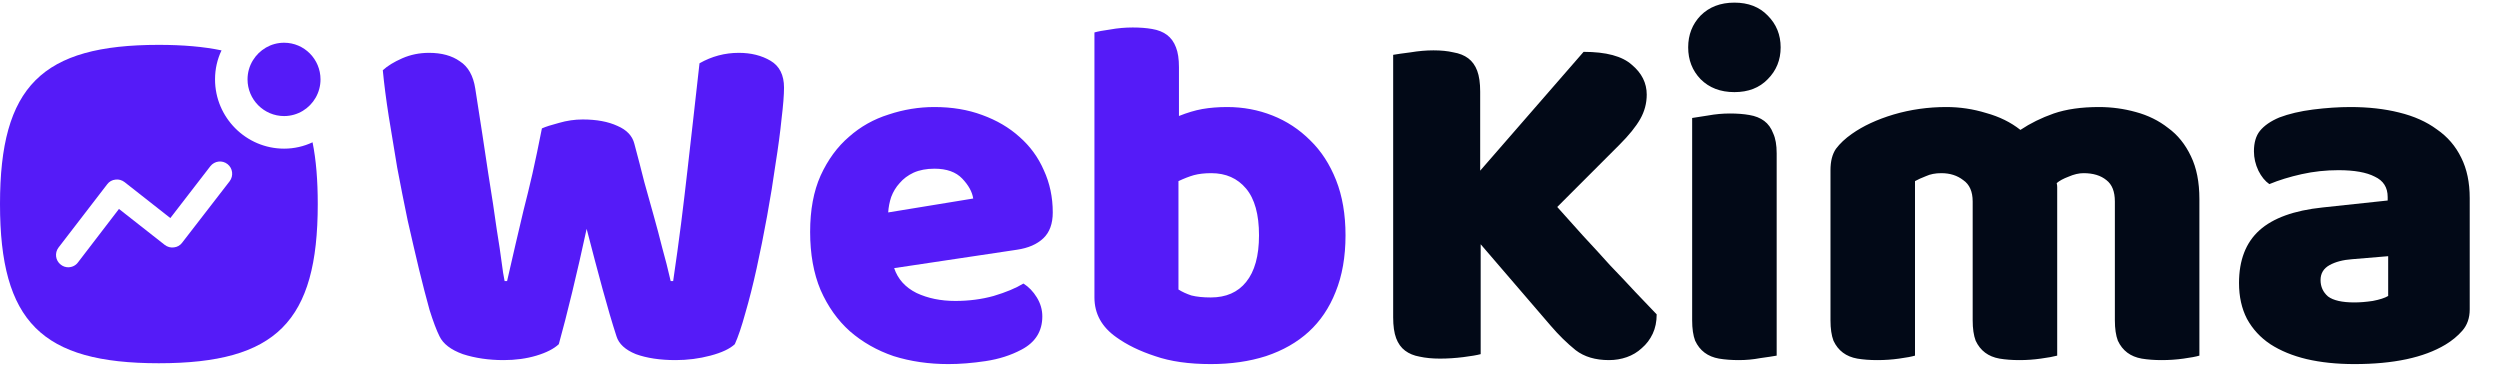<svg width="351" height="52" viewBox="0 0 351 52" fill="none" xmlns="http://www.w3.org/2000/svg">
<path fill-rule="evenodd" clip-rule="evenodd" d="M32.244 25.446L25.558 34.094C25.284 34.46 24.873 34.688 24.417 34.734C23.961 34.803 23.504 34.666 23.139 34.391L16.704 29.335L10.931 36.862C10.611 37.296 10.086 37.525 9.584 37.525C9.219 37.525 8.854 37.411 8.535 37.159C7.782 36.587 7.645 35.512 8.215 34.757L15.061 25.858C15.335 25.492 15.746 25.263 16.202 25.217C16.658 25.148 17.115 25.286 17.48 25.56L23.915 30.616L29.529 23.341C30.122 22.586 31.195 22.449 31.948 23.044C32.678 23.616 32.815 24.691 32.244 25.446ZM43.882 19.978C42.673 20.55 41.304 20.87 39.889 20.87C34.549 20.87 30.191 16.501 30.191 11.148C30.191 9.683 30.51 8.311 31.103 7.075C28.593 6.549 25.672 6.298 22.295 6.298C5.842 6.298 0 12.131 0 28.649C0 45.166 5.842 51 22.295 51C38.771 51 44.613 45.166 44.613 28.649C44.613 25.332 44.384 22.449 43.882 19.978Z" fill="#551BF8"/>
<path fill-rule="evenodd" clip-rule="evenodd" d="M39.888 16.295C40.847 16.295 41.76 16.02 42.513 15.563C43.996 14.671 45 13.023 45 11.147C45 8.311 42.718 6 39.888 6C38.04 6 36.42 6.984 35.507 8.471C35.028 9.249 34.754 10.164 34.754 11.147C34.754 13.984 37.059 16.295 39.888 16.295Z" fill="#551BF8"/>
<path d="M76.083 18.029C76.594 17.797 77.386 17.541 78.456 17.262C79.573 16.936 80.69 16.773 81.807 16.773C83.761 16.773 85.39 17.076 86.693 17.68C87.996 18.239 88.787 19.077 89.066 20.193C89.578 22.101 90.043 23.893 90.462 25.568C90.928 27.197 91.37 28.779 91.789 30.315C92.207 31.804 92.603 33.293 92.975 34.783C93.394 36.272 93.79 37.831 94.162 39.459H94.511C94.93 36.621 95.302 33.922 95.628 31.362C95.954 28.756 96.256 26.22 96.535 23.753C96.814 21.241 97.094 18.774 97.373 16.354C97.652 13.888 97.931 11.398 98.211 8.885C99.933 7.908 101.771 7.419 103.725 7.419C105.447 7.419 106.936 7.791 108.193 8.536C109.449 9.281 110.077 10.537 110.077 12.306C110.077 13.329 109.961 14.795 109.728 16.703C109.542 18.565 109.263 20.659 108.891 22.986C108.565 25.312 108.169 27.756 107.704 30.315C107.239 32.875 106.75 35.318 106.238 37.645C105.726 39.971 105.191 42.089 104.633 43.997C104.121 45.858 103.632 47.301 103.167 48.325C102.469 48.976 101.329 49.511 99.746 49.93C98.164 50.349 96.535 50.558 94.86 50.558C92.673 50.558 90.811 50.279 89.276 49.721C87.787 49.116 86.879 48.278 86.553 47.208C85.948 45.346 85.297 43.136 84.599 40.576C83.901 38.017 83.156 35.201 82.365 32.13C81.713 35.155 81.039 38.11 80.341 40.995C79.643 43.88 79.014 46.324 78.456 48.325C77.758 48.976 76.711 49.511 75.315 49.93C73.919 50.349 72.383 50.558 70.708 50.558C68.614 50.558 66.706 50.279 64.984 49.721C63.308 49.116 62.215 48.278 61.703 47.208C61.284 46.37 60.819 45.137 60.307 43.508C59.841 41.833 59.353 39.948 58.841 37.854C58.329 35.713 57.794 33.41 57.235 30.943C56.723 28.477 56.235 26.011 55.769 23.544C55.351 21.078 54.955 18.681 54.583 16.354C54.211 13.981 53.931 11.817 53.745 9.862C54.397 9.257 55.304 8.699 56.468 8.187C57.631 7.675 58.887 7.419 60.237 7.419C62.005 7.419 63.448 7.815 64.565 8.606C65.728 9.35 66.45 10.63 66.729 12.445C67.473 17.192 68.078 21.147 68.544 24.312C69.056 27.476 69.451 30.082 69.73 32.13C70.056 34.131 70.289 35.69 70.428 36.807C70.568 37.924 70.708 38.808 70.847 39.459H71.196C71.615 37.598 72.011 35.876 72.383 34.294C72.755 32.712 73.127 31.13 73.5 29.547C73.919 27.919 74.338 26.197 74.756 24.382C75.175 22.52 75.617 20.403 76.083 18.029ZM133.149 51.117C130.403 51.117 127.844 50.745 125.47 50C123.144 49.209 121.096 48.045 119.328 46.51C117.606 44.974 116.233 43.043 115.209 40.716C114.232 38.389 113.743 35.667 113.743 32.549C113.743 29.477 114.232 26.848 115.209 24.661C116.233 22.427 117.559 20.612 119.188 19.216C120.817 17.773 122.678 16.727 124.772 16.075C126.867 15.377 129.007 15.028 131.194 15.028C133.661 15.028 135.895 15.4 137.896 16.145C139.943 16.889 141.688 17.913 143.131 19.216C144.62 20.519 145.76 22.078 146.551 23.893C147.389 25.708 147.808 27.686 147.808 29.826C147.808 31.409 147.366 32.619 146.482 33.456C145.597 34.294 144.364 34.829 142.782 35.062L125.54 37.645C126.052 39.18 127.099 40.344 128.681 41.135C130.264 41.879 132.079 42.252 134.126 42.252C136.034 42.252 137.826 42.019 139.501 41.554C141.223 41.042 142.619 40.46 143.689 39.809C144.434 40.274 145.062 40.925 145.574 41.763C146.086 42.601 146.342 43.485 146.342 44.416C146.342 46.51 145.365 48.069 143.41 49.093C141.921 49.884 140.246 50.419 138.384 50.698C136.523 50.977 134.778 51.117 133.149 51.117ZM131.194 23.684C130.078 23.684 129.1 23.87 128.263 24.242C127.471 24.614 126.82 25.103 126.308 25.708C125.796 26.266 125.401 26.918 125.121 27.663C124.889 28.361 124.749 29.082 124.703 29.826L136.639 27.872C136.5 26.941 135.988 26.011 135.103 25.08C134.219 24.149 132.916 23.684 131.194 23.684ZM153.659 4.557C154.125 4.418 154.869 4.278 155.893 4.138C156.917 3.952 157.964 3.859 159.034 3.859C160.058 3.859 160.966 3.929 161.757 4.069C162.594 4.208 163.293 4.487 163.851 4.906C164.409 5.325 164.828 5.907 165.107 6.651C165.387 7.349 165.526 8.28 165.526 9.444V16.284C166.69 15.819 167.783 15.493 168.807 15.307C169.877 15.121 171.041 15.028 172.297 15.028C174.531 15.028 176.648 15.424 178.65 16.215C180.651 17.006 182.419 18.169 183.955 19.705C185.49 21.194 186.7 23.055 187.585 25.289C188.469 27.523 188.911 30.106 188.911 33.038C188.911 36.062 188.445 38.715 187.515 40.995C186.631 43.229 185.374 45.09 183.745 46.58C182.116 48.069 180.115 49.209 177.742 50C175.415 50.745 172.832 51.117 169.994 51.117C166.922 51.117 164.316 50.745 162.176 50C160.035 49.302 158.22 48.418 156.731 47.347C154.683 45.905 153.659 44.043 153.659 41.763V4.557ZM169.994 41.763C172.134 41.763 173.786 41.042 174.95 39.599C176.16 38.11 176.765 35.923 176.765 33.038C176.765 30.106 176.16 27.919 174.95 26.476C173.74 25.033 172.111 24.312 170.064 24.312C169.133 24.312 168.318 24.405 167.62 24.591C166.969 24.777 166.248 25.056 165.456 25.429V40.646C165.968 40.972 166.573 41.251 167.271 41.484C168.016 41.67 168.923 41.763 169.994 41.763Z" fill="#551BF8"/>
<path d="M207.887 34.294V49.721C207.375 49.86 206.56 50 205.444 50.14C204.327 50.279 203.233 50.349 202.163 50.349C201.092 50.349 200.138 50.256 199.301 50.07C198.51 49.93 197.835 49.651 197.276 49.232C196.718 48.813 196.299 48.232 196.02 47.487C195.741 46.742 195.601 45.765 195.601 44.555V7.698C196.113 7.605 196.927 7.489 198.044 7.349C199.161 7.163 200.231 7.07 201.255 7.07C202.326 7.07 203.256 7.163 204.047 7.349C204.885 7.489 205.583 7.768 206.142 8.187C206.7 8.606 207.119 9.188 207.398 9.932C207.677 10.677 207.817 11.654 207.817 12.864V23.963L222.336 7.28C225.501 7.28 227.758 7.885 229.107 9.095C230.503 10.258 231.201 11.654 231.201 13.283C231.201 14.493 230.899 15.633 230.294 16.703C229.689 17.773 228.712 18.983 227.362 20.333L218.637 29.059C219.8 30.362 221.01 31.711 222.266 33.107C223.569 34.503 224.826 35.876 226.036 37.226C227.292 38.529 228.479 39.785 229.596 40.995C230.759 42.205 231.76 43.252 232.598 44.136C232.598 45.16 232.411 46.068 232.039 46.859C231.667 47.65 231.155 48.325 230.503 48.883C229.898 49.442 229.2 49.86 228.409 50.14C227.618 50.419 226.781 50.558 225.896 50.558C223.988 50.558 222.429 50.093 221.219 49.162C220.009 48.185 218.846 47.045 217.729 45.742L207.887 34.294ZM237.02 6.651C237.02 4.883 237.601 3.394 238.765 2.184C239.975 0.974 241.557 0.369 243.512 0.369C245.466 0.369 247.025 0.974 248.189 2.184C249.398 3.394 250.003 4.883 250.003 6.651C250.003 8.42 249.398 9.909 248.189 11.119C247.025 12.329 245.466 12.934 243.512 12.934C241.557 12.934 239.975 12.329 238.765 11.119C237.601 9.909 237.02 8.42 237.02 6.651ZM249.445 49.93C248.933 50.023 248.165 50.14 247.141 50.279C246.164 50.465 245.164 50.558 244.14 50.558C243.116 50.558 242.185 50.489 241.348 50.349C240.557 50.209 239.882 49.93 239.323 49.511C238.765 49.093 238.323 48.534 237.997 47.836C237.718 47.092 237.578 46.138 237.578 44.974V16.564C238.09 16.471 238.835 16.354 239.812 16.215C240.836 16.028 241.86 15.935 242.883 15.935C243.907 15.935 244.815 16.005 245.606 16.145C246.443 16.284 247.141 16.564 247.7 16.982C248.258 17.401 248.677 17.983 248.956 18.727C249.282 19.426 249.445 20.356 249.445 21.52V49.93ZM273.264 15.028C275.172 15.028 277.034 15.307 278.849 15.866C280.71 16.378 282.316 17.169 283.665 18.239C285.061 17.308 286.62 16.54 288.342 15.935C290.11 15.33 292.228 15.028 294.694 15.028C296.463 15.028 298.184 15.261 299.86 15.726C301.582 16.191 303.094 16.936 304.397 17.96C305.747 18.937 306.817 20.263 307.608 21.939C308.399 23.567 308.795 25.568 308.795 27.942V49.93C308.329 50.07 307.585 50.209 306.561 50.349C305.584 50.489 304.56 50.558 303.49 50.558C302.466 50.558 301.535 50.489 300.697 50.349C299.906 50.209 299.231 49.93 298.673 49.511C298.115 49.093 297.673 48.534 297.347 47.836C297.068 47.092 296.928 46.138 296.928 44.974V28.291C296.928 26.895 296.532 25.894 295.741 25.289C294.95 24.638 293.88 24.312 292.53 24.312C291.879 24.312 291.181 24.475 290.436 24.8C289.692 25.08 289.133 25.382 288.761 25.708C288.807 25.894 288.831 26.08 288.831 26.266C288.831 26.406 288.831 26.546 288.831 26.685V49.93C288.319 50.07 287.551 50.209 286.527 50.349C285.55 50.489 284.549 50.558 283.525 50.558C282.502 50.558 281.571 50.489 280.733 50.349C279.942 50.209 279.267 49.93 278.709 49.511C278.151 49.093 277.708 48.534 277.383 47.836C277.103 47.092 276.964 46.138 276.964 44.974V28.291C276.964 26.895 276.522 25.894 275.638 25.289C274.8 24.638 273.776 24.312 272.566 24.312C271.728 24.312 271.007 24.451 270.402 24.731C269.797 24.963 269.285 25.196 268.866 25.429V49.93C268.401 50.07 267.657 50.209 266.633 50.349C265.655 50.489 264.632 50.558 263.561 50.558C262.538 50.558 261.607 50.489 260.769 50.349C259.978 50.209 259.303 49.93 258.745 49.511C258.186 49.093 257.744 48.534 257.419 47.836C257.139 47.092 257 46.138 257 44.974V23.893C257 22.637 257.256 21.636 257.768 20.892C258.326 20.147 259.071 19.449 260.001 18.797C261.584 17.68 263.538 16.773 265.865 16.075C268.238 15.377 270.705 15.028 273.264 15.028ZM330.553 42.461C331.344 42.461 332.205 42.391 333.136 42.252C334.113 42.066 334.834 41.833 335.3 41.554V35.969L330.274 36.388C328.971 36.481 327.9 36.76 327.063 37.226C326.225 37.691 325.806 38.389 325.806 39.32C325.806 40.251 326.155 41.019 326.853 41.623C327.598 42.182 328.831 42.461 330.553 42.461ZM329.995 15.028C332.508 15.028 334.788 15.284 336.835 15.796C338.93 16.308 340.698 17.099 342.141 18.169C343.63 19.193 344.77 20.519 345.561 22.148C346.352 23.73 346.748 25.615 346.748 27.802V43.438C346.748 44.648 346.399 45.649 345.701 46.44C345.049 47.184 344.258 47.836 343.327 48.395C340.302 50.209 336.044 51.117 330.553 51.117C328.087 51.117 325.853 50.884 323.852 50.419C321.897 49.953 320.199 49.255 318.756 48.325C317.36 47.394 316.266 46.207 315.475 44.765C314.731 43.322 314.358 41.647 314.358 39.739C314.358 36.528 315.312 34.061 317.22 32.339C319.128 30.618 322.083 29.547 326.086 29.128L335.23 28.151V27.663C335.23 26.313 334.625 25.359 333.415 24.8C332.252 24.196 330.553 23.893 328.319 23.893C326.551 23.893 324.829 24.079 323.154 24.451C321.478 24.824 319.966 25.289 318.616 25.848C318.011 25.429 317.5 24.8 317.081 23.963C316.662 23.079 316.453 22.171 316.453 21.241C316.453 20.031 316.732 19.077 317.29 18.378C317.895 17.634 318.803 17.006 320.013 16.494C321.362 15.982 322.944 15.61 324.759 15.377C326.621 15.144 328.366 15.028 329.995 15.028Z" fill="#020917"/>
</svg>
